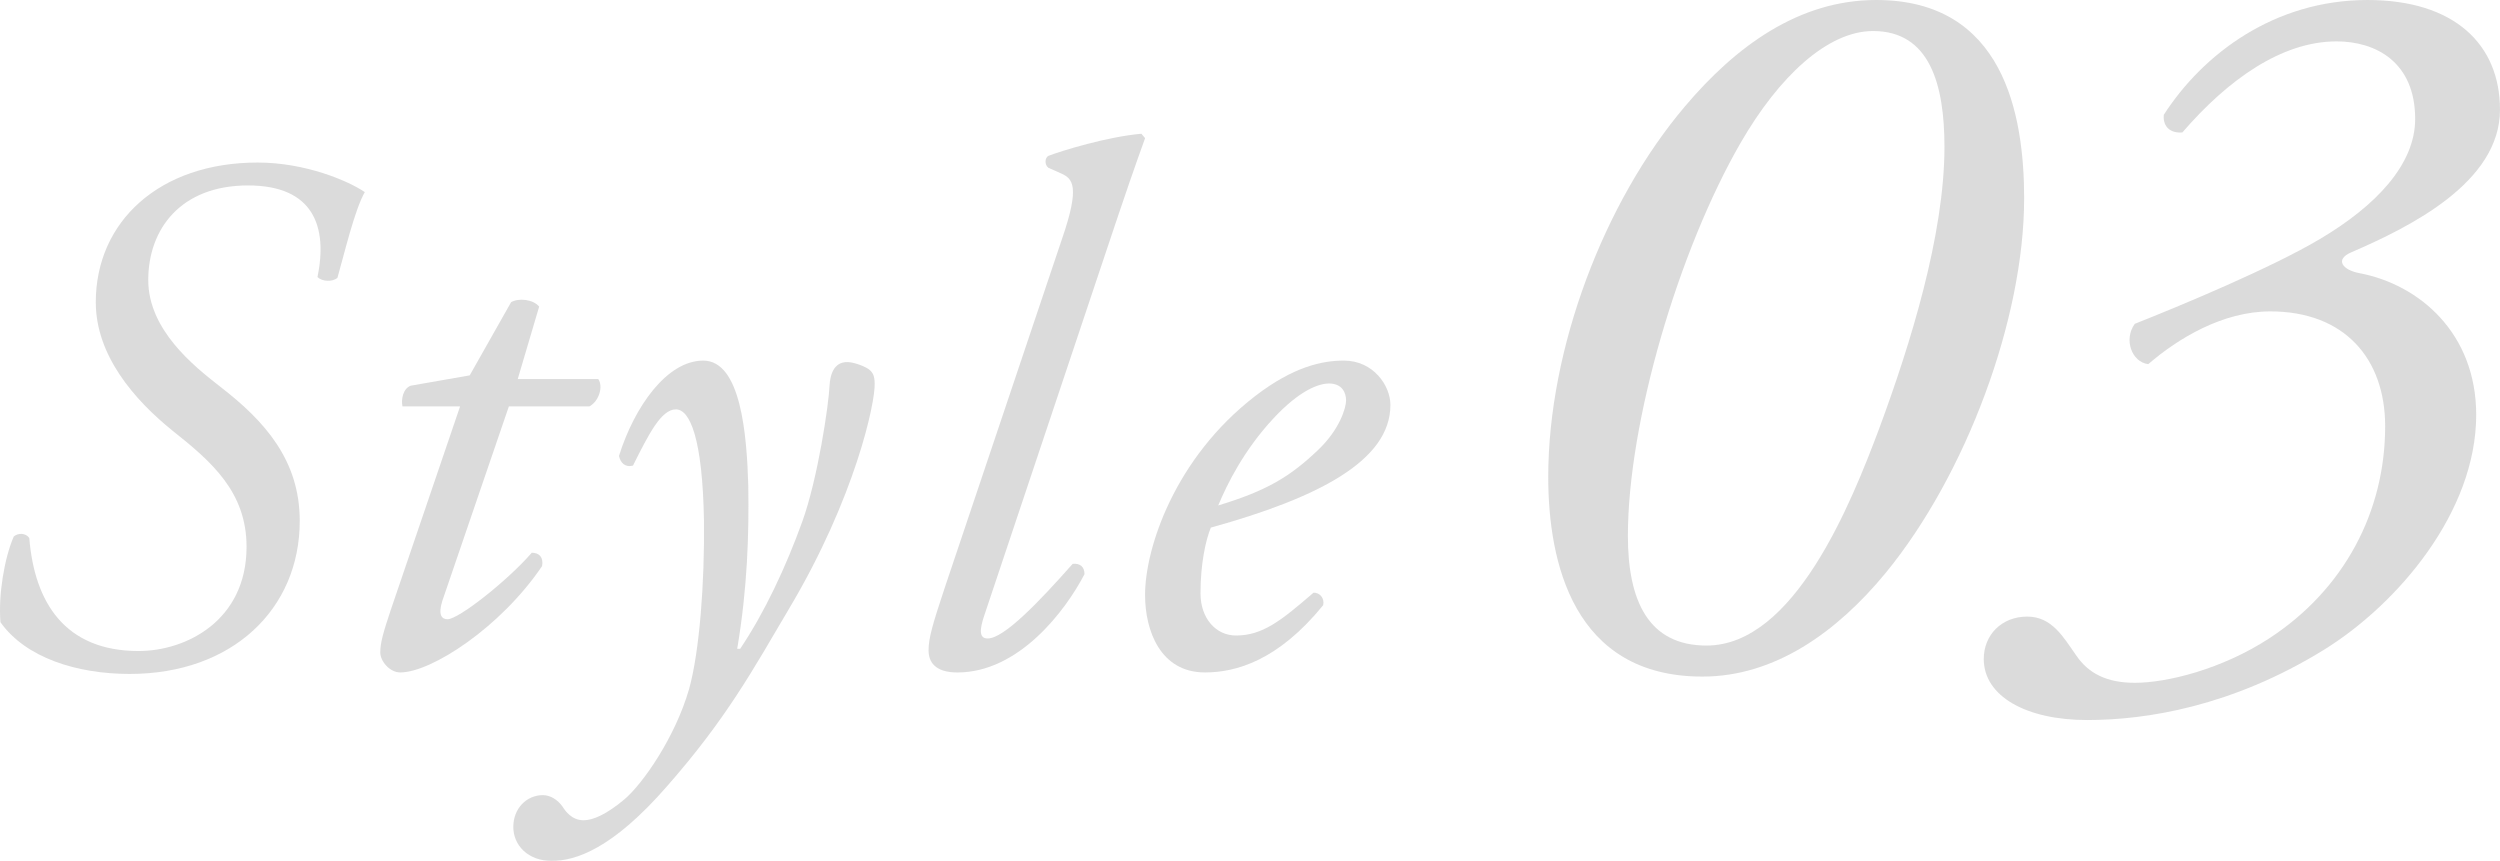 <?xml version="1.0" encoding="UTF-8"?><svg id="design" xmlns="http://www.w3.org/2000/svg" width="287.573" height="99.029" viewBox="0 0 287.573 99.029"><defs><style>.cls-1{fill:#ccc;}.cls-2{opacity:.7;}</style></defs><g class="cls-2"><path class="cls-1" d="M.053,71.572c-.255-3.06.426-7.311,1.53-9.861.511-.425,1.36-.425,1.785.17.596,7.396,4.081,13.006,12.581,13.006,5.44,0,12.411-3.485,12.411-11.986,0-6.291-3.995-9.775-8.501-13.346-4.42-3.57-8.841-8.671-8.841-14.792,0-9.266,7.312-16.066,18.617-16.066,5.525,0,10.456,2.125,12.326,3.4-1.19,2.125-2.296,6.886-3.146,9.861-.596.51-1.785.425-2.295-.085,1.189-5.78-.426-10.541-7.991-10.541-7.735,0-11.476,5.015-11.476,10.881,0,5.695,5.186,9.86,8.245,12.241,5.186,3.995,9.181,8.5,9.181,15.471,0,10.116-7.735,17.597-19.551,17.597-6.121,0-11.986-1.871-14.877-5.951Z"/><path class="cls-1" d="M58.534,46.75l-7.65,22.356c-.51,1.615-.085,2.125.596,2.125,1.274,0,6.885-4.42,9.69-7.651.85,0,1.36.51,1.19,1.53-4.761,7.056-12.751,12.241-16.321,12.241-1.19,0-2.296-1.275-2.296-2.295,0-1.105.34-2.295,1.19-4.846l7.99-23.461h-6.63c-.17-.85.085-2.041.935-2.38l6.801-1.19,4.761-8.416c.85-.51,2.55-.34,3.229.51l-2.465,8.331h9.266c.595.85.085,2.55-1.02,3.146h-9.267Z"/><path class="cls-1" d="M86.074,55.931c.086,5.44-.085,11.646-1.274,18.701h.34c2.805-4.165,5.271-9.436,7.141-14.621,1.785-4.93,3.061-13.516,3.146-15.726.17-2.465,1.444-2.635,2.04-2.635.595,0,1.7.34,2.38.765.51.34.765.765.765,1.7.086,2.125-2.21,13.091-9.86,25.927-4.165,7.056-7.226,12.666-14.026,20.402-6.29,7.226-10.541,8.585-13.261,8.585-2.721,0-4.42-1.785-4.42-3.91s1.529-3.655,3.399-3.655c.851,0,1.7.51,2.296,1.36.255.425,1.02,1.53,2.38,1.53,1.105,0,2.635-.68,4.676-2.38,2.125-1.785,5.865-7.14,7.48-12.751,1.189-4.335,1.785-12.156,1.7-19.381-.17-9.436-1.615-12.751-3.23-12.751-1.7,0-3.146,2.89-4.931,6.46-.935.255-1.445-.34-1.615-1.105,1.785-5.695,5.525-10.966,9.691-10.966,4.335,0,5.015,8.5,5.185,14.451Z"/><path class="cls-1" d="M113.273,70.637c-.68,1.955-.595,2.805.34,2.805,1.87,0,5.865-4.166,9.776-8.585.85-.085,1.359.34,1.359,1.19-2.21,4.25-7.565,11.306-14.621,11.306-2.55,0-3.315-1.19-3.315-2.55,0-1.36.426-2.89,1.87-7.225l13.517-40.208c2.04-5.95,1.19-6.8-.085-7.396l-1.53-.68c-.425-.34-.425-1.105,0-1.36,1.53-.595,6.801-2.21,10.711-2.55l.425.51c-1.104,3.06-1.955,5.44-5.016,14.621l-13.431,40.123Z"/><path class="cls-1" d="M159.939,46.58c0,6.46-8.416,10.711-20.657,14.111-.595,1.445-1.189,4.166-1.189,7.565,0,2.89,1.785,4.846,4.08,4.846,3.061,0,5.186-1.7,8.926-4.931.765,0,1.275.68,1.105,1.445-5.186,6.375-10.031,7.735-13.602,7.735-5.101,0-6.886-4.76-6.886-8.926,0-5.355,3.4-15.726,12.666-22.867,4.421-3.4,7.736-4.08,10.201-4.08,3.4,0,5.355,2.89,5.355,5.1ZM146.423,48.195c-3.314,3.57-5.27,7.48-6.29,9.946,5.61-1.7,8.245-3.315,11.391-6.291,2.636-2.465,3.315-5.015,3.315-5.78,0-.85-.425-1.955-1.955-1.955-1.19,0-3.4.765-6.461,4.08Z"/><path class="cls-1" d="M232.834,22.849c0,13.804-6.664,31.774-15.947,43.079-5.593,6.783-12.732,11.9-21.063,11.9-14.875,0-17.731-13.209-17.731-22.968,0-14.756,6.427-31.655,15.709-42.603,5.831-6.902,13.09-12.257,22.016-12.257,14.637,0,17.018,13.09,17.018,22.849ZM200.226,16.422c-7.14,12.376-12.971,32.131-12.971,45.221,0,7.498,2.38,12.614,9.044,12.614,10.115,0,16.66-16.422,19.873-24.99,3.57-9.64,7.497-22.254,7.497-32.369,0-7.14-1.666-13.328-8.211-13.328-5.236,0-10.829,5.236-15.232,12.852Z"/><path class="cls-1" d="M287.573,12.614c0,8.33-10.234,13.447-17.136,16.422-1.904.833-.952,2.023.951,2.38,6.902,1.309,13.448,6.902,13.448,16.303,0,11.187-9.045,21.778-17.494,27.014-10.591,6.545-20.469,8.092-27.252,8.092-7.021,0-11.9-2.737-11.9-7.021,0-2.737,2.023-4.879,4.999-4.879,2.855,0,4.165,2.38,5.593,4.403,1.428,2.142,3.57,3.213,6.783,3.213,3.689,0,9.996-1.547,15.471-5.117,8.568-5.593,13.328-14.518,13.328-24.396,0-7.735-4.642-13.209-13.21-13.209-5.474,0-10.591,3.094-14.042,6.069-1.904-.238-2.856-2.856-1.547-4.641,5.117-2.023,15.708-6.426,21.302-9.758,6.426-3.808,10.948-8.568,10.948-13.804,0-6.545-4.522-8.925-9.045-8.925-6.307,0-12.495,4.403-17.731,10.472-1.309.119-2.261-.595-2.142-2.023,4.522-7.021,12.733-13.209,23.443-13.209,9.996,0,15.232,5.117,15.232,12.614Z"/></g></svg>